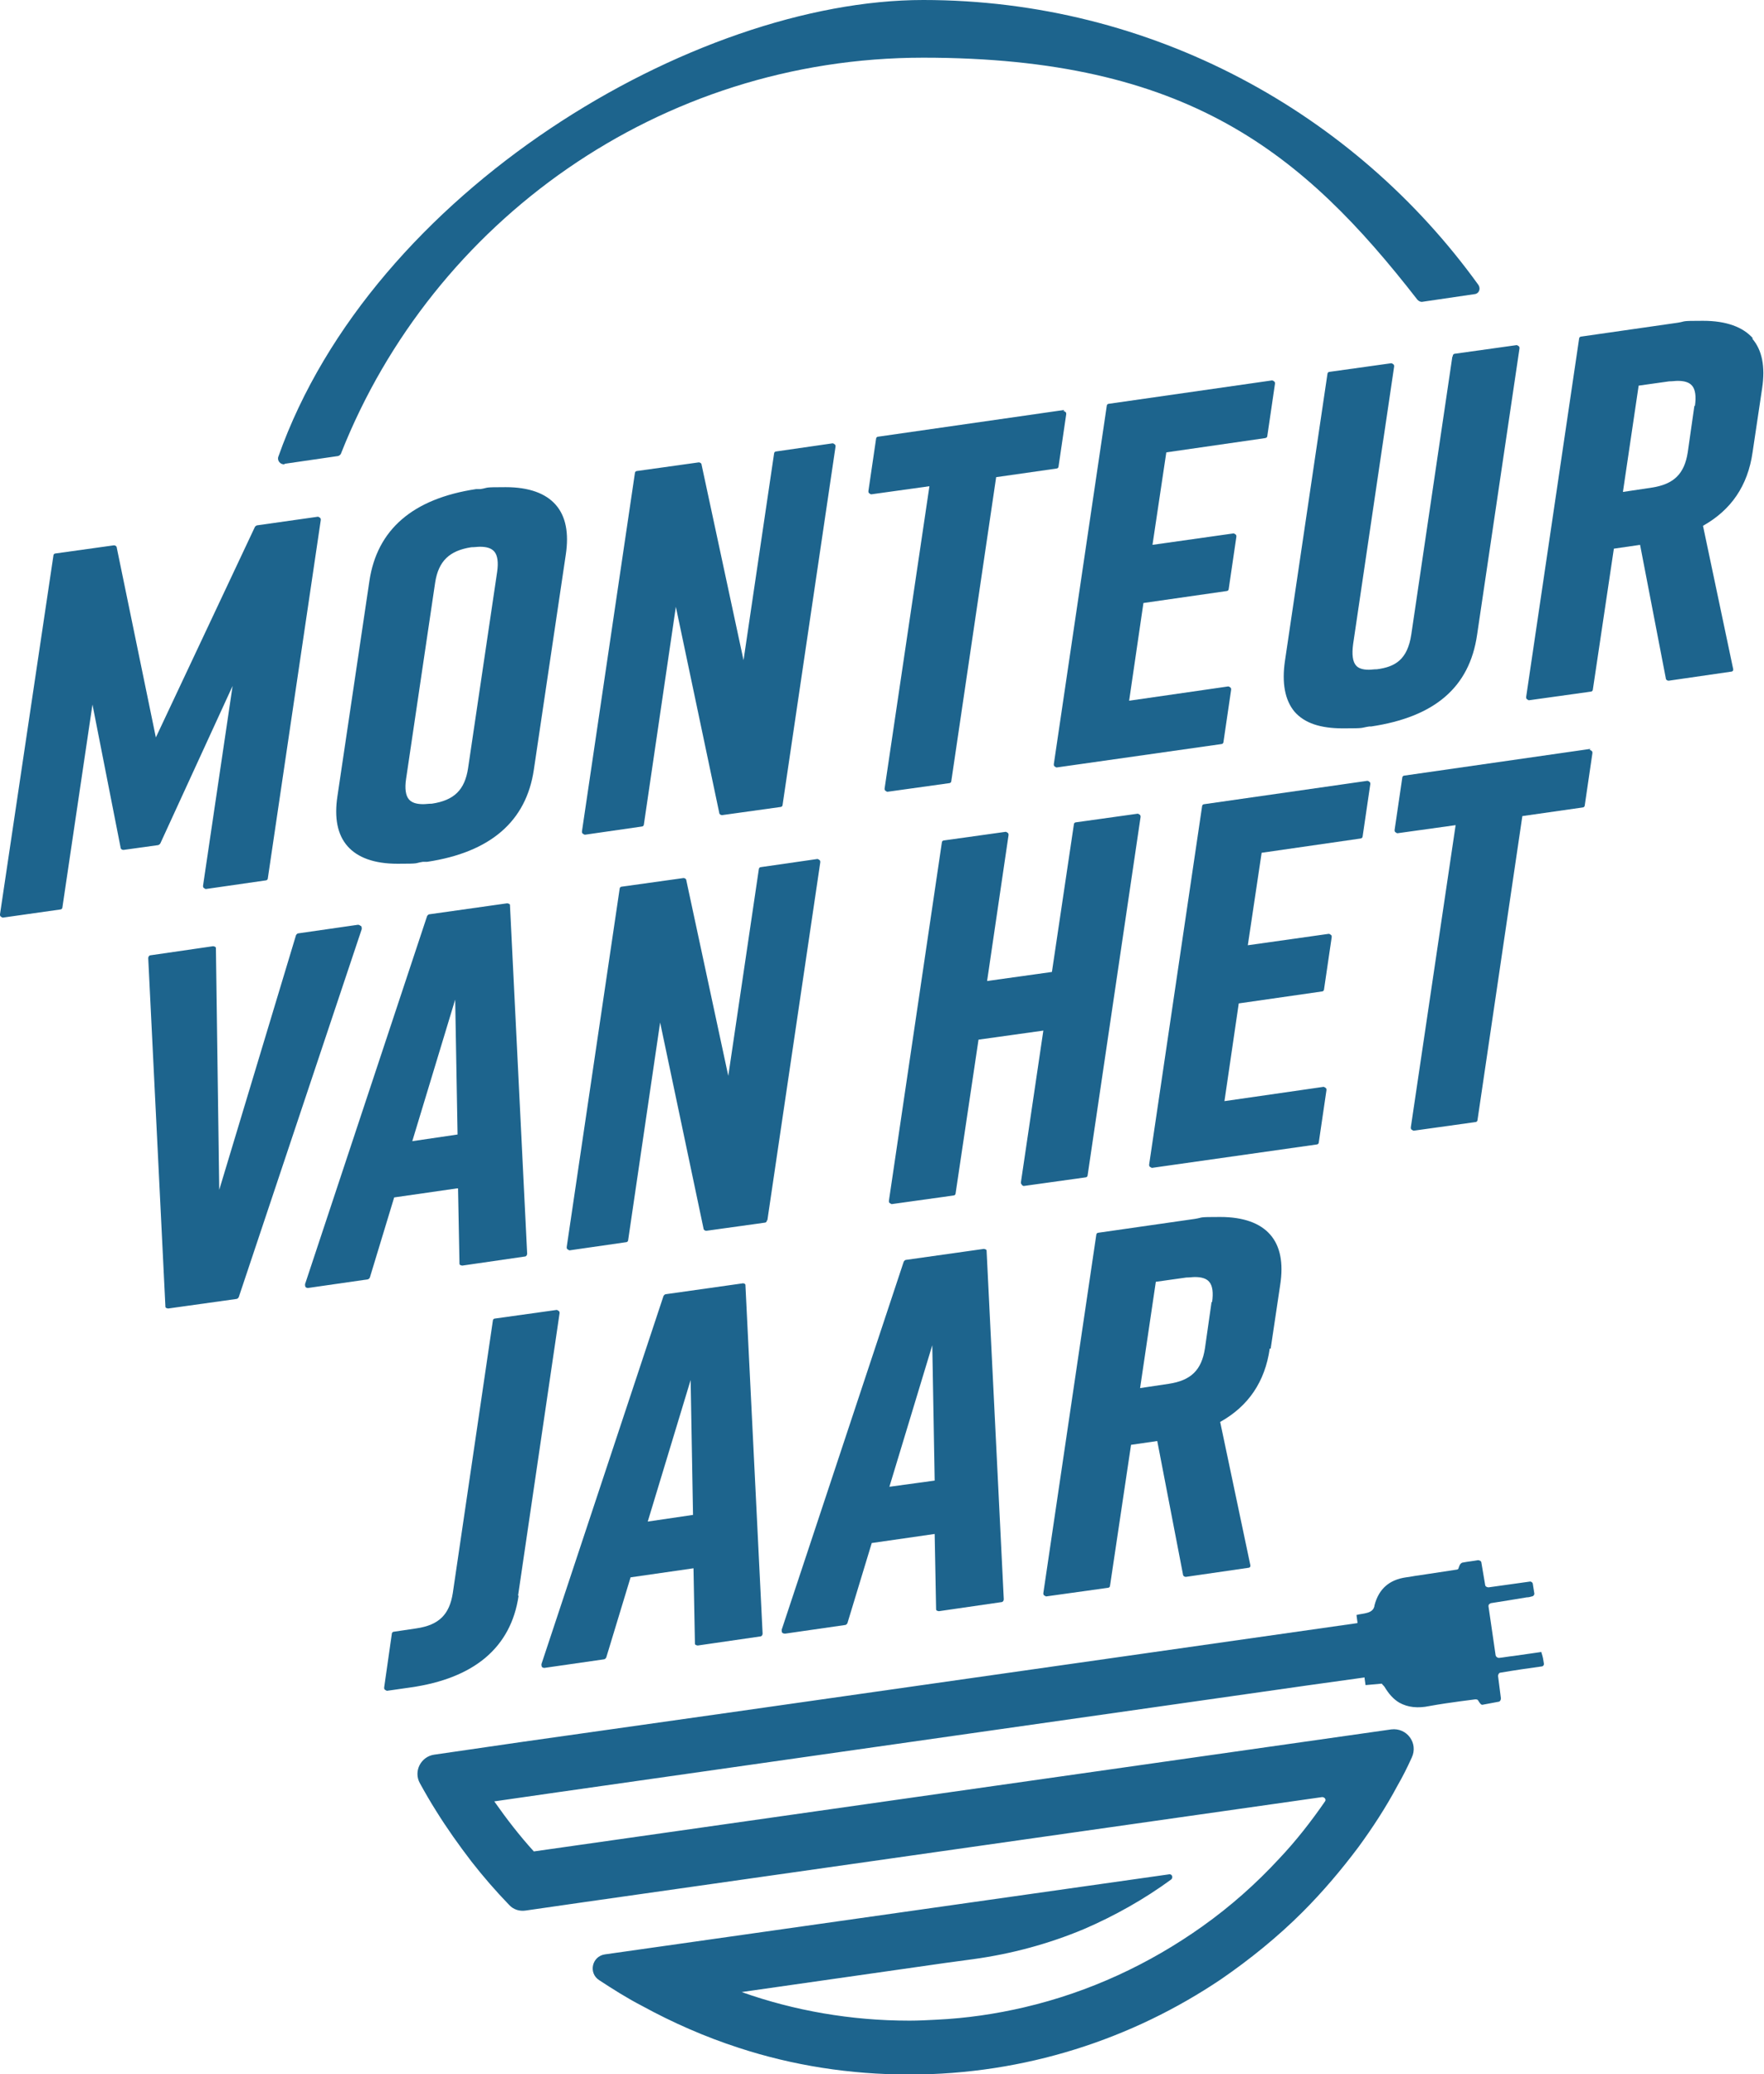 <?xml version="1.0" encoding="UTF-8"?>
<svg id="Laag_1" xmlns="http://www.w3.org/2000/svg" version="1.1" viewBox="0 0 370.1 435.1">
  <!-- Generator: Adobe Illustrator 29.3.1, SVG Export Plug-In . SVG Version: 2.1.0 Build 151)  -->
  <defs>
    <style>
      .st0 {
        fill: #1d648d;
      }
    </style>
  </defs>
  <path class="st0" d="M59.7,97.3l11-1.6c.4,0,.8-.3.9-.7C90.8,46.5,138.3,12.1,193.7,12.1s79.7,19.9,103.7,50.8c.3.3.7.5,1.1.4l10.9-1.6c.9-.1,1.3-1.1.8-1.9C284.2,23.7,241.7,0,193.7,0S78.1,40,58.4,95.8c-.3.8.4,1.7,1.3,1.6Z"/>
  <path class="st0" d="M323.6,346.7h0c-.1-.1-.3-.2-.5-.1-1.9.3-3.7.5-5.6.8-1,.1-2,.3-3,.4-.3,0-.6-.2-.7-.5-.5-3.5-1-6.9-1.5-10.3,0-.2,0-.4.2-.5,0,0,.2-.2.4-.2,2.6-.4,5-.8,7.4-1.2.4,0,.8-.1,1.1-.2.3,0,.6-.4.5-.7-.1-.7-.2-1.3-.3-1.9,0-.3-.4-.6-.7-.5-2.9.4-5.7.8-8.6,1.2-.3,0-.7-.2-.7-.5-.3-1.6-.5-3.1-.8-4.7,0,0,0,0,0,0,0-.3-.4-.5-.7-.5-1.1.2-2.2.3-3.2.5-.2,0-.4.2-.5.3-.2.3-.3.6-.4.9,0,.2-.3.3-.5.3-2.6.4-5.3.8-7.9,1.2-.9.1-1.7.3-2.6.4-3.5.5-5.7,2.4-6.6,5.8-.2,1.9-2.4,1.7-3.8,2.1l.2,1.5v.2s-129.9,18.5-129.9,18.5l-45.2,6.4-18.6,2.7s0,0,0,0c-2.8.4-4.4,3.5-3,6,1.1,2,2.2,3.9,3.4,5.8,2.3,3.7,4.8,7.2,7.4,10.6,2.5,3.2,5.1,6.2,7.9,9.1.9,1,2.2,1.4,3.5,1.2l12.5-1.8,154.6-22c.5,0,.9.5.6.9-2.9,4.2-6.1,8.3-9.6,12-4.9,5.3-10.2,10-16.1,14.2-11.1,7.9-23.7,13.8-37.4,17-6,1.4-12.1,2.3-18.4,2.6-1.9.1-3.8.2-5.7.2-12.3,0-24.2-2.1-35.2-6l42.7-6.1,5.9-.8c8-1.1,15.8-3.2,23.2-6.3,6.5-2.8,12.7-6.3,18.3-10.4.5-.4.2-1.2-.4-1.1l-118.4,16.8c-2.7.4-3.5,3.9-1.2,5.4,2.9,1.9,5.9,3.8,9,5.4,6.4,3.5,13.2,6.5,20.3,8.8,11.3,3.7,23.3,5.6,35.8,5.6,24.2,0,46.7-7.4,65.4-20,6.1-4.2,11.9-8.9,17.1-14.1,4.2-4.2,8.1-8.8,11.7-13.6,3-4.1,5.8-8.4,8.2-12.9,1.1-1.9,2.1-3.9,3-5.9,1.4-3-1-6.3-4.3-5.9l-179.9,25.6c-3-3.3-5.7-6.8-8.3-10.5l13.2-1.9,157.2-22.4,12.2-1.7v.2s.2,1.4.2,1.4h.1s0,0,0,0c0,0,2.2-.2,3.3-.3.2.3.5.5.6.7.9,1.5,1.9,2.6,3.1,3.3,1.8,1,3.9,1.2,6.3.7,2.2-.4,4.3-.7,6.5-1,1-.1,2.1-.3,3.1-.4.2,0,.5,0,.6.2.2.3.3.5.5.7.1.2.4.3.6.2,1.1-.2,2.1-.4,3.2-.6.3,0,.5-.4.5-.7-.2-1.6-.4-3.1-.6-4.7,0-.3.2-.7.5-.7,2.9-.5,5.7-.9,8.6-1.3.4,0,.6-.4.5-.7-.1-.7-.2-1.3-.4-1.9,0-.1-.1-.3-.2-.4Z"/>
  <path class="st0" d="M33.7,176.8l15.1-32.9-6.2,41.9c0,.2,0,.4.2.5.1.1.3.2.4.2s0,0,0,0l12.5-1.8c.3,0,.5-.2.5-.5l11.1-75.1c0-.2,0-.4-.2-.5-.1-.1-.3-.2-.4-.2s0,0,0,0l-12.7,1.8c-.2,0-.4.2-.5.3l-20.8,44.2-8.2-39.8c0-.3-.3-.5-.6-.5s0,0,0,0l-12.2,1.7c-.3,0-.5.2-.5.5L0,191.8c0,.2,0,.4.2.5.1.1.3.2.4.2s0,0,0,0l12-1.7c.3,0,.5-.2.5-.5l6.3-42.5,5.9,30c0,.3.3.5.6.5s0,0,0,0l7.2-1c.2,0,.4-.2.5-.3Z"/>
  <path class="st0" d="M116.6,105.9c-2.1-2.4-5.6-3.7-10.5-3.7s-3.4.1-5.3.4h-.9c-13.3,2-20.8,8.5-22.4,19.3l-6.7,45.1c-.7,4.6,0,8.1,2.1,10.5,2.1,2.4,5.6,3.7,10.5,3.7s3.4-.1,5.3-.4h.9c13.3-2,20.8-8.5,22.4-19.3l6.7-45.1c.7-4.6,0-8.1-2.1-10.5ZM104.3,120l-6.1,41.2c-.7,4.5-2.9,6.7-7.6,7.4-.7,0-1.3.1-1.8.1-1.4,0-2.4-.3-3-1-.7-.8-.9-2.3-.6-4.3l6.1-41.2c.7-4.5,3-6.7,7.6-7.4.7,0,1.3-.1,1.8-.1,1.4,0,2.4.3,3,1,.7.8.9,2.3.6,4.3Z"/>
  <path class="st0" d="M122.8,175.1l11.8-1.7c.3,0,.5-.2.5-.5l6.7-45.6,9.1,43.2c0,.3.3.5.6.5s0,0,0,0l12.2-1.7c.3,0,.5-.2.5-.5l11.1-75.1c0-.2,0-.4-.2-.5-.1-.1-.3-.2-.4-.2s0,0,0,0l-11.8,1.7c-.3,0-.5.2-.5.5l-6.4,43.3-8.8-41c0-.3-.3-.5-.6-.5s0,0,0,0l-12.9,1.8c-.3,0-.5.2-.5.5l-11.1,75.1c0,.2,0,.4.2.5.1.1.3.2.4.2s0,0,0,0Z"/>
  <path class="st0" d="M223.3,86s0,0,0,0l-39,5.6c-.3,0-.5.2-.5.5l-1.6,10.9c0,.2,0,.4.2.5.1.1.3.2.4.2s0,0,0,0l12.2-1.7-9.4,63.4c0,.2,0,.4.2.5.1.1.3.2.4.2s0,0,0,0l12.9-1.8c.3,0,.5-.2.5-.5l9.4-63.7,12.6-1.8c.3,0,.5-.2.5-.5l1.6-10.9c0-.2,0-.4-.2-.5-.1-.1-.3-.2-.4-.2Z"/>
  <path class="st0" d="M265.4,91.9c.3,0,.5-.2.5-.5l1.6-10.9c0-.2,0-.4-.2-.5-.1-.1-.3-.2-.4-.2s0,0,0,0l-34.2,4.9c-.3,0-.5.2-.5.5l-11.1,75.1c0,.2,0,.4.2.5.1.1.3.2.4.2s0,0,0,0l34.5-4.9c.3,0,.5-.2.5-.5l1.6-10.9c0-.2,0-.4-.2-.5-.1-.1-.3-.2-.4-.2s0,0,0,0l-20.8,3,3-20.5,17.4-2.5c.3,0,.5-.2.5-.5l1.6-10.9c0-.2,0-.4-.2-.5-.1-.1-.3-.2-.4-.2s0,0,0,0l-17,2.4,2.9-19.4,20.8-3Z"/>
  <path class="st0" d="M304.7,74.9l-8.6,58.2c-.8,5.3-3.4,6.8-7.2,7.3-.7,0-1.2.1-1.7.1-1.3,0-2.2-.3-2.7-.9-.7-.8-.9-2.3-.6-4.5l8.6-58.2c0-.2,0-.4-.2-.5-.1-.1-.3-.2-.4-.2s0,0,0,0l-12.9,1.8c-.3,0-.5.2-.5.5l-8.9,60.1c-.7,4.7,0,8.3,2,10.7,2.1,2.4,5.4,3.5,10.2,3.5s3.5-.1,5.5-.4h.4c13.3-2,20.6-8.2,22.2-19.2l8.9-60.1c0-.2,0-.4-.2-.5-.1-.1-.3-.2-.4-.2s0,0,0,0l-12.9,1.8c-.3,0-.5.2-.5.5Z"/>
  <path class="st0" d="M367.8,71c-2.1-2.4-5.6-3.7-10.5-3.7s-3.4.1-5.3.4l-20.2,2.9c-.3,0-.5.2-.5.5l-11.1,75.1c0,.2,0,.4.2.5.1.1.3.2.4.2s0,0,0,0l12.9-1.8c.3,0,.5-.2.5-.5l4.4-29.5,5.5-.8,5.4,28c0,.3.3.5.6.5s0,0,0,0l13.1-1.9c.2,0,.3-.1.4-.2,0-.1.1-.3,0-.5l-6.3-29.9c5.9-3.3,9.4-8.4,10.4-15.4l2-13.4c.7-4.6,0-8.1-2.1-10.5ZM355.5,85.1l-1.4,9.8c-.7,4.5-2.9,6.7-7.6,7.4l-6,.9,3.3-22.3,6.4-.9c.7,0,1.3-.1,1.8-.1,1.4,0,2.4.3,3,1,.7.8.9,2.3.6,4.3Z"/>
  <path class="st0" d="M75.6,194.2c-.1-.1-.3-.2-.5-.2s0,0,0,0l-12.5,1.8c-.2,0-.4.2-.5.4l-16.1,53.4-.7-50.6c0-.2,0-.3-.2-.4-.1,0-.2-.1-.4-.1s0,0,0,0l-13.1,1.9c-.3,0-.5.3-.5.6l3.6,73c0,.2,0,.3.2.4.1,0,.2.1.4.1s0,0,0,0l14.3-2c.2,0,.4-.2.5-.4l25.8-77.2c0-.2,0-.4-.1-.6Z"/>
  <path class="st0" d="M96.1,249.3l.3,15.7c0,.2,0,.3.2.4.1,0,.2.1.4.1s0,0,0,0l13.1-1.9c.3,0,.5-.3.5-.6l-3.6-73c0-.2,0-.3-.2-.4-.1,0-.2-.1-.4-.1s0,0,0,0l-16.3,2.3c-.2,0-.4.2-.5.4l-25.6,77.2c0,.2,0,.4.1.6.1.1.3.2.5.2s0,0,0,0l12.5-1.8c.2,0,.4-.2.5-.4l5.1-16.8,13.2-1.9ZM95.5,209.7l.5,28.3-9.5,1.4,9-29.7Z"/>
  <path class="st0" d="M161,256l11.1-75.1c0-.2,0-.4-.2-.5-.1-.1-.3-.2-.4-.2s0,0,0,0l-11.8,1.7c-.3,0-.5.2-.5.5l-6.4,43.3-8.8-41c0-.3-.3-.5-.6-.5s0,0,0,0l-12.9,1.8c-.3,0-.5.2-.5.5l-11.1,75.1c0,.2,0,.4.2.5s.3.2.4.2,0,0,0,0l11.8-1.7c.3,0,.5-.2.5-.5l6.7-45.6,9.1,43.2c0,.3.3.5.6.5s0,0,0,0l12.2-1.7c.3,0,.5-.2.5-.5Z"/>
  <path class="st0" d="M214.4,248.6c.1.1.3.2.4.2s0,0,0,0l12.9-1.8c.3,0,.5-.2.5-.5l11.1-75.1c0-.2,0-.4-.2-.5-.1-.1-.3-.2-.4-.2s0,0,0,0l-12.9,1.8c-.3,0-.5.2-.5.5l-4.6,30.9-13.6,1.9,4.5-30.6c0-.2,0-.4-.2-.5-.1-.1-.3-.2-.4-.2s0,0,0,0l-12.9,1.8c-.3,0-.5.2-.5.5l-11.1,75.1c0,.2,0,.4.2.5s.3.2.4.2,0,0,0,0l12.9-1.8c.3,0,.5-.2.5-.5l4.8-32.2,13.6-1.9-4.7,31.8c0,.2,0,.4.2.5Z"/>
  <path class="st0" d="M285.4,175.9c.3,0,.5-.2.5-.5l1.6-10.9c0-.2,0-.4-.2-.5-.1-.1-.3-.2-.4-.2s0,0,0,0l-34.2,4.9c-.3,0-.5.2-.5.5l-11.1,75.1c0,.2,0,.4.2.5s.3.2.4.2,0,0,0,0l34.5-4.9c.3,0,.5-.2.5-.5l1.6-10.9c0-.2,0-.4-.2-.5s-.3-.2-.4-.2,0,0,0,0l-20.8,3,3-20.5,17.4-2.5c.3,0,.5-.2.5-.5l1.6-10.9c0-.2,0-.4-.2-.5-.1-.1-.3-.2-.4-.2s0,0,0,0l-17,2.4,2.9-19.4,20.8-3Z"/>
  <path class="st0" d="M333.7,157.1s0,0,0,0l-39,5.6c-.3,0-.5.2-.5.5l-1.6,10.9c0,.2,0,.4.2.5.1.1.3.2.4.2s0,0,0,0l12.2-1.7-9.4,63.4c0,.2,0,.4.2.5s.3.2.4.2,0,0,0,0l12.9-1.8c.3,0,.5-.2.5-.5l9.4-63.7,12.6-1.8c.3,0,.5-.2.5-.5l1.6-10.9c0-.2,0-.4-.2-.5-.1-.1-.3-.2-.4-.2Z"/>
  <path class="st0" d="M108.7,334.7l8.7-59.2c0-.2,0-.4-.2-.5s-.3-.2-.4-.2,0,0,0,0l-12.9,1.8c-.3,0-.5.2-.5.5l-8.4,57.1c-.7,4.5-2.9,6.7-7.6,7.4l-4.7.7c-.3,0-.5.2-.5.5l-1.6,11.2c0,.2,0,.4.2.5s.3.2.4.2,0,0,0,0l4.9-.7c13.4-1.9,21.1-8.4,22.7-19.2Z"/>
  <path class="st0" d="M156,269.2s0,0,0,0l-16.3,2.3c-.2,0-.4.2-.5.4l-25.6,77.2c0,.2,0,.4.1.6.1.1.3.2.5.2s0,0,0,0l12.5-1.8c.2,0,.4-.2.5-.4l5.1-16.8,13.2-1.9.3,15.7c0,.2,0,.3.2.4.1,0,.2.1.4.1s0,0,0,0l13.1-1.9c.3,0,.5-.3.5-.6l-3.6-73c0-.2,0-.3-.2-.4-.1,0-.2-.1-.4-.1ZM135.9,319.2l9-29.7.5,28.3-9.5,1.4Z"/>
  <path class="st0" d="M164.8,342.7s0,0,0,0l12.5-1.8c.2,0,.4-.2.5-.4l5.1-16.8,13.2-1.9.3,15.7c0,.2,0,.3.2.4.1,0,.2.1.4.1s0,0,0,0l13.1-1.9c.3,0,.5-.3.5-.6l-3.6-73c0-.2,0-.3-.2-.4-.1,0-.2-.1-.4-.1s0,0,0,0l-16.3,2.3c-.2,0-.4.2-.5.4l-25.6,77.2c0,.2,0,.4.1.6.1.1.3.2.5.2ZM195.6,282.3l.5,28.3-9.5,1.3,9-29.7Z"/>
  <path class="st0" d="M266.6,282.9l2-13.4c.7-4.6,0-8.1-2.1-10.5-2.1-2.4-5.6-3.7-10.5-3.7s-3.4.1-5.3.4l-20.2,2.9c-.3,0-.5.2-.5.5l-11.1,75.1c0,.2,0,.4.2.5s.3.2.4.2,0,0,0,0l12.9-1.8c.3,0,.5-.2.5-.5l4.4-29.5,5.5-.8,5.4,28c0,.3.3.5.6.5s0,0,0,0l13.1-1.9c.2,0,.3-.1.4-.2,0-.1.1-.3,0-.5l-6.3-29.9c5.9-3.3,9.4-8.4,10.4-15.4ZM254.2,273.1l-1.4,9.8c-.7,4.5-2.9,6.7-7.6,7.4l-6,.9,3.3-22.3,6.4-.9c.7,0,1.3-.1,1.8-.1,1.4,0,2.4.3,3,1,.7.8.9,2.3.6,4.3Z"/>
</svg>